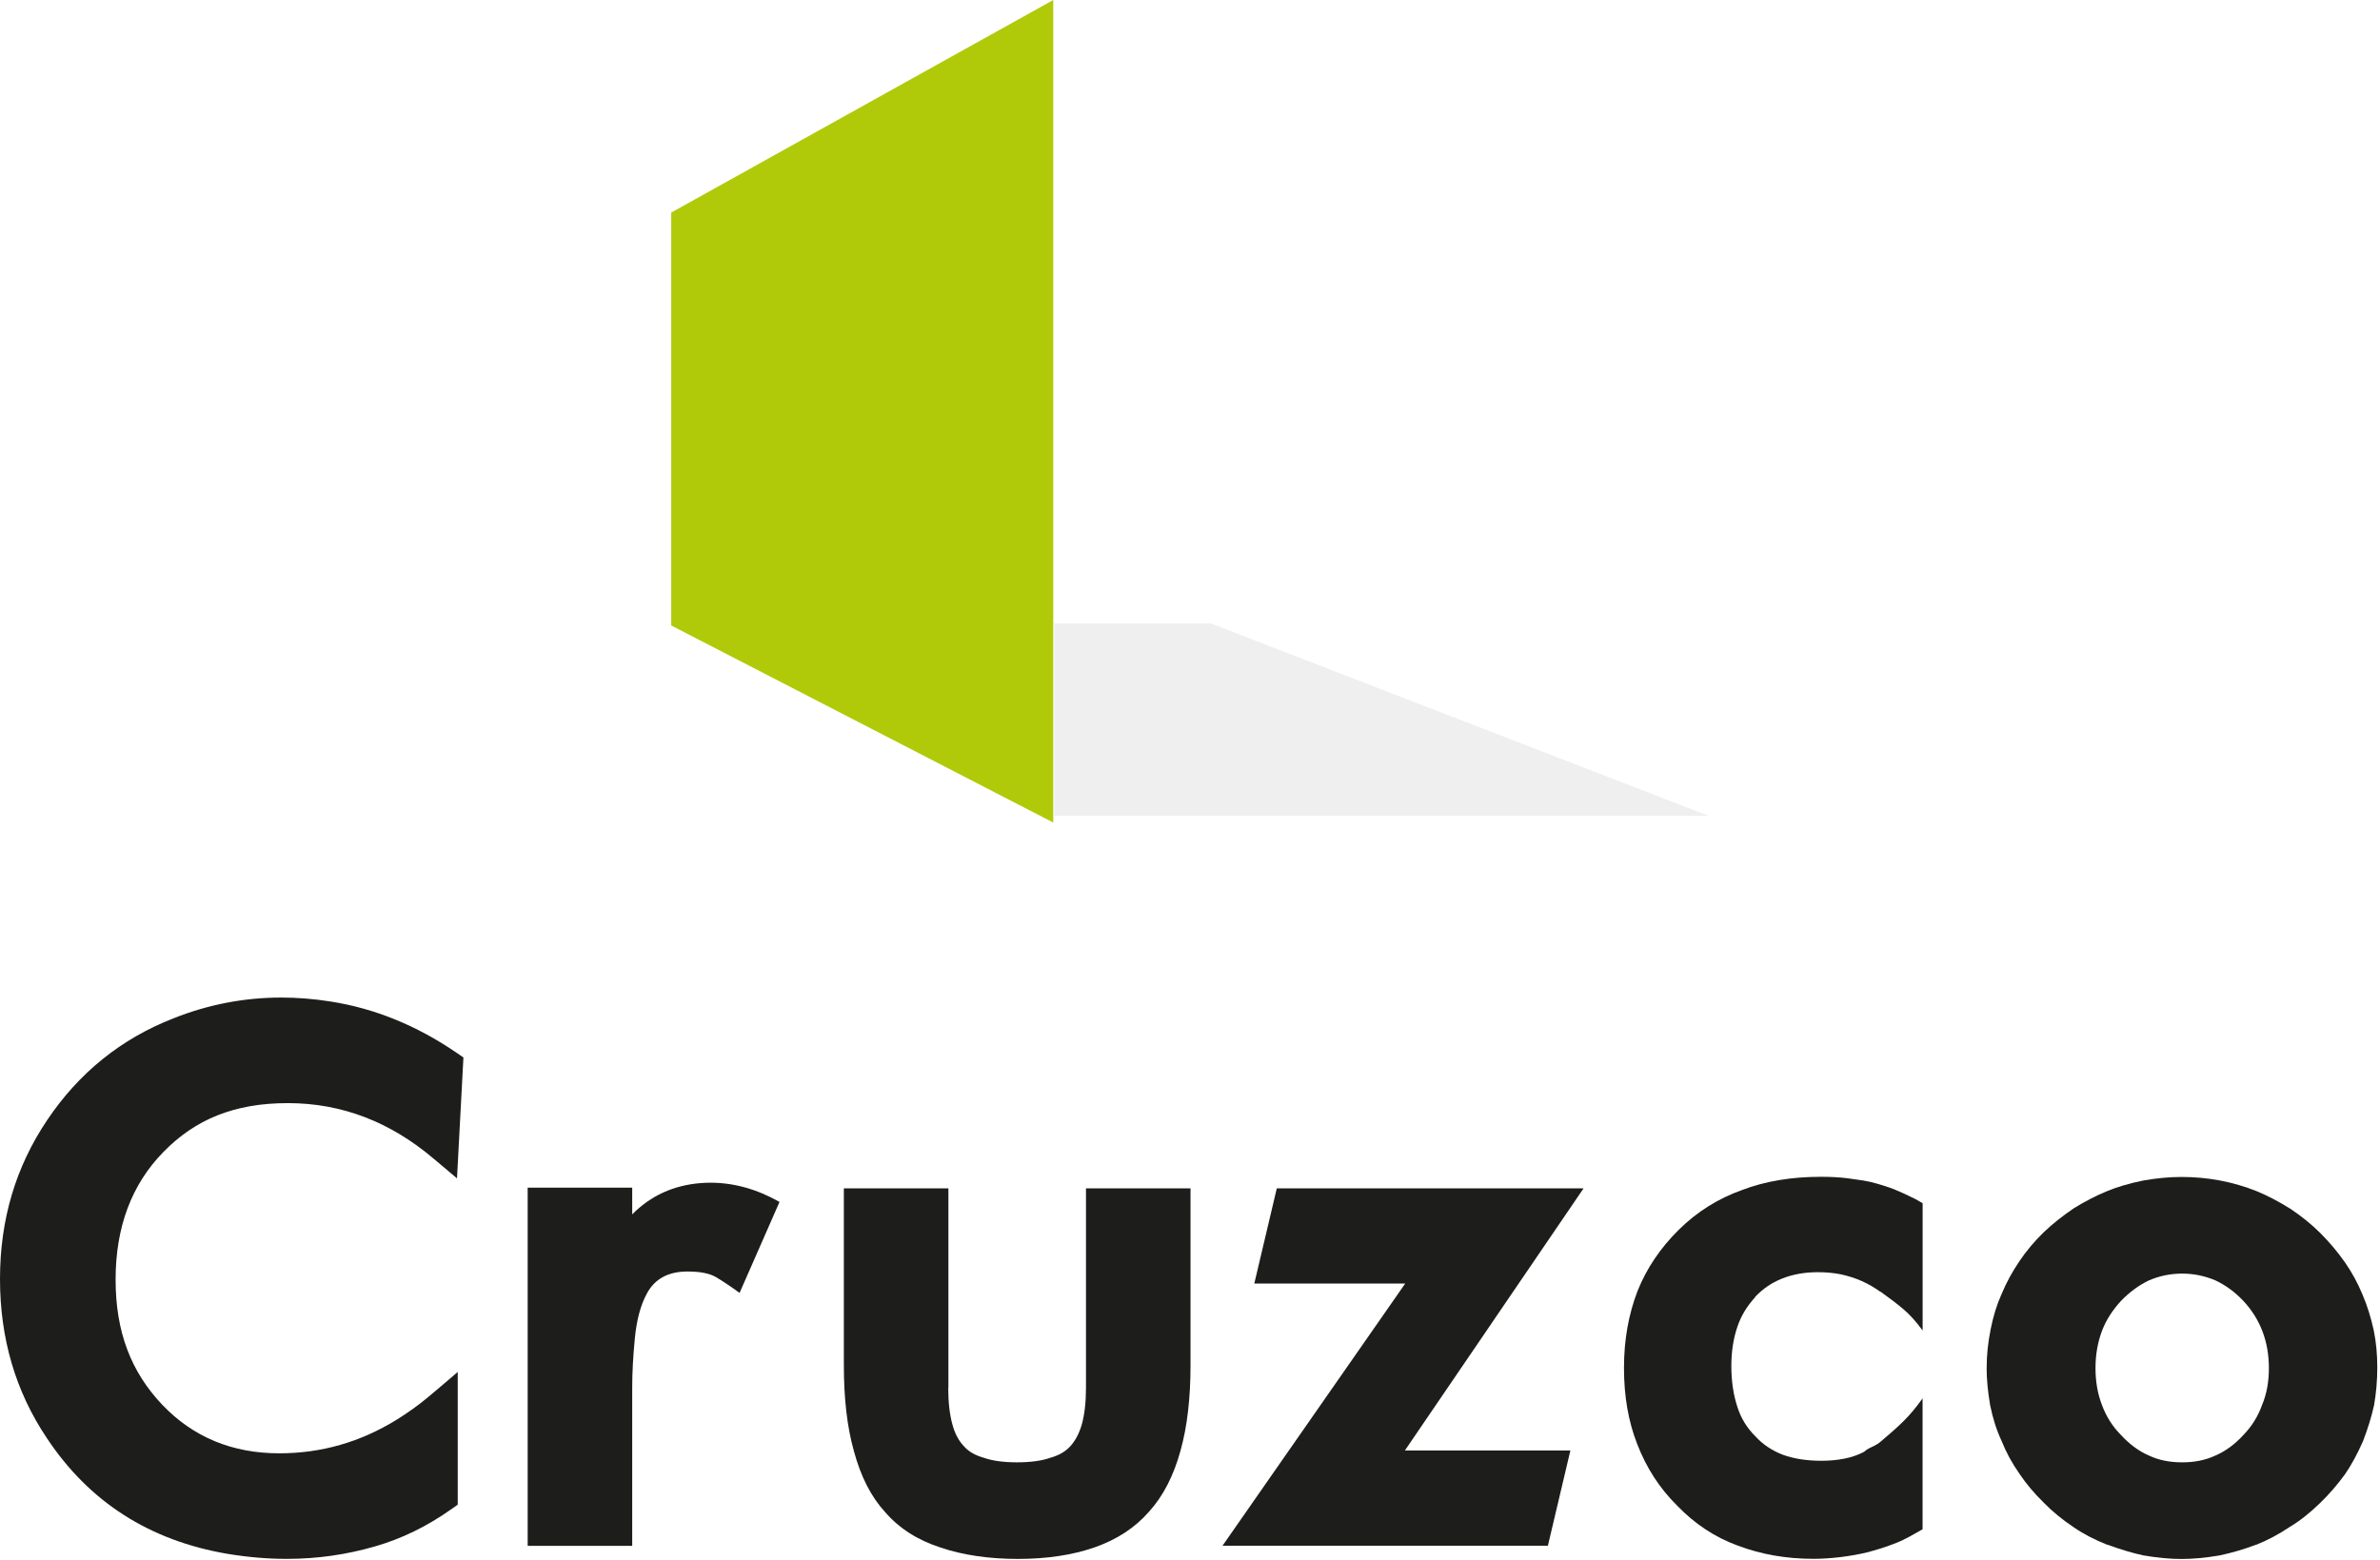 <svg width="456" height="299" viewBox="0 0 456 299" fill="none" xmlns="http://www.w3.org/2000/svg">
<path d="M83.18 222.128C74.8 214.978 65.45 211.398 55.16 211.398C44.87 211.398 37.41 214.518 31.31 220.758C25.2 226.998 22.15 235.158 22.15 245.228C22.15 255.298 25.13 262.928 31.1 269.218C37.02 275.418 44.5 278.508 53.52 278.508C61.59 278.508 69.1 276.348 76.08 272.018C78.27 270.648 80.26 269.218 82.06 267.708C83.86 266.208 85.74 264.608 87.7 262.918V288.348L86.54 289.168C81.85 292.498 76.95 294.888 71.84 296.348C66.37 297.938 60.74 298.738 54.96 298.738C51.27 298.738 47.49 298.418 43.61 297.778C28.62 295.228 17.07 287.818 8.96 275.568C2.98 266.648 0 256.488 0 245.098C0 233.708 3.01 223.618 9.02 214.678C15.13 205.568 23.22 199.048 33.29 195.128C39.94 192.488 46.82 191.168 53.93 191.168C56.98 191.168 60.1 191.418 63.29 191.918C71.77 193.238 79.83 196.518 87.49 201.758L88.79 202.648L87.56 225.818L83.19 222.128H83.18Z" fill="#1D1D1B"/>
<path d="M121.12 232.728C124.67 229.128 129.07 227.128 134.31 226.718C134.9 226.678 135.49 226.648 136.09 226.648C140.6 226.648 145.02 227.878 149.35 230.338L141.7 247.768C139.88 246.448 138.36 245.438 137.15 244.728C135.94 244.018 134.13 243.668 131.72 243.668C128.03 243.668 125.43 245.078 123.93 247.908C122.74 250.098 121.98 252.928 121.64 256.418C121.3 259.908 121.13 263.038 121.13 265.818V296.238H101.1V227.598H121.13V232.728H121.12Z" fill="#1D1D1B"/>
<path d="M181.68 265.948C181.68 268.728 181.95 271.098 182.5 273.058C182.96 274.748 183.68 276.108 184.69 277.158C185.56 278.158 186.81 278.888 188.45 279.348C190.09 279.938 192.23 280.238 194.87 280.238C197.51 280.238 199.61 279.938 201.3 279.348C202.89 278.888 204.15 278.168 205.06 277.158C206.02 276.108 206.75 274.738 207.25 273.058C207.8 271.098 208.07 268.728 208.07 265.948V227.738H228.1V261.638C228.1 267.968 227.46 273.418 226.19 277.968C224.87 282.798 222.86 286.698 220.18 289.658C217.49 292.758 213.98 295.058 209.65 296.558C205.41 298.018 200.54 298.748 195.02 298.748C189.5 298.748 184.47 298.018 180.19 296.558C175.82 295.148 172.28 292.888 169.6 289.788C166.91 286.868 164.91 282.958 163.59 278.028C162.31 273.468 161.68 268.008 161.68 261.628V227.728H181.71V265.938L181.68 265.948Z" fill="#1D1D1B"/>
<path d="M296.57 296.218H234.23L269.23 245.978H240.32L244.63 227.728H303.41L269.17 277.968H300.88L296.57 296.218Z" fill="#1D1D1B"/>
<path d="M360.28 247.558C359.14 246.738 357.96 246.058 356.73 245.508C355.5 244.958 354.15 244.528 352.7 244.208C351.33 243.938 349.87 243.798 348.32 243.798C345.77 243.798 343.47 244.208 341.42 245.028C339.46 245.808 337.73 246.988 336.23 248.578H336.3C334.7 250.308 333.57 252.198 332.88 254.248C332.1 256.528 331.72 259.028 331.72 261.768C331.72 264.688 332.11 267.308 332.88 269.628C333.56 271.768 334.7 273.638 336.3 275.228C337.71 276.778 339.47 277.958 341.56 278.778C343.7 279.558 346.18 279.938 349.01 279.938C350.56 279.938 352.02 279.798 353.39 279.528C354.76 279.258 356.01 278.818 357.15 278.228C357.47 277.908 357.98 277.588 358.69 277.268C359.4 276.948 359.98 276.588 360.43 276.178C362.02 274.858 363.44 273.588 364.67 272.388C365.9 271.178 367.13 269.708 368.36 267.978V293.058L366.92 293.878C365.28 294.838 363.8 295.538 362.48 295.998C361.02 296.548 359.43 297.048 357.7 297.498C356.2 297.858 354.53 298.158 352.71 298.388C350.8 298.618 349.04 298.728 347.45 298.728C342.26 298.728 337.43 297.888 332.96 296.198C328.59 294.608 324.71 292.048 321.34 288.538C317.97 285.208 315.42 281.268 313.68 276.718C311.99 272.438 311.15 267.578 311.15 262.158C311.15 256.738 312.02 251.908 313.75 247.398C315.48 243.068 318.12 239.148 321.68 235.638C325.14 232.218 329.18 229.688 333.78 228.048C338.2 226.358 343.24 225.518 348.89 225.518C350.76 225.518 352.42 225.608 353.88 225.788C355.98 226.058 357.53 226.308 358.53 226.538C359.99 226.908 361.45 227.358 362.9 227.908C364.13 228.408 365.47 229.028 366.93 229.758L368.37 230.578V254.978C367.14 253.288 365.92 251.938 364.71 250.908C363.5 249.878 362.03 248.758 360.3 247.528L360.28 247.558Z" fill="#1D1D1B"/>
<path d="M380.64 262.048C380.64 259.728 380.89 257.308 381.39 254.798C381.89 252.248 382.6 249.968 383.51 247.958C384.42 245.768 385.56 243.678 386.93 241.668C388.25 239.708 389.82 237.838 391.65 236.068C393.29 234.518 395.18 233.018 397.32 231.558C399.46 230.238 401.58 229.138 403.68 228.278C405.64 227.458 407.96 226.778 410.65 226.228C413.29 225.768 415.73 225.548 417.96 225.548C423.02 225.548 427.83 226.458 432.38 228.278C434.38 229.098 436.53 230.218 438.8 231.628C440.99 233.088 442.9 234.638 444.54 236.278C446.32 238.058 447.89 239.928 449.26 241.878C450.63 243.838 451.77 245.938 452.68 248.168C453.54 250.178 454.25 252.428 454.8 254.938C455.26 257.168 455.48 259.538 455.48 262.048C455.48 264.558 455.27 266.968 454.86 269.298C454.4 271.398 453.7 273.698 452.74 276.198C451.65 278.658 450.51 280.758 449.32 282.488C447.86 284.498 446.29 286.318 444.6 287.958C442.59 289.918 440.64 291.468 438.72 292.608C436.62 294.018 434.48 295.158 432.3 296.028H432.23C429.95 296.898 427.63 297.578 425.26 298.078C422.57 298.538 420.13 298.758 417.95 298.758C415.77 298.758 413.35 298.528 410.7 298.078C408.74 297.668 406.44 296.988 403.8 296.028H403.73C401.31 295.068 399.17 293.958 397.31 292.678C395.08 291.178 393.19 289.628 391.64 288.028C389.77 286.208 388.2 284.338 386.92 282.428C385.51 280.428 384.37 278.328 383.5 276.138C382.54 274.088 381.81 271.808 381.31 269.308C380.85 266.668 380.63 264.248 380.63 262.058L380.64 262.048ZM434.71 262.188C434.71 257.088 433.07 252.778 429.79 249.268C428.19 247.588 426.42 246.288 424.46 245.368C422.41 244.498 420.29 244.068 418.1 244.068C415.91 244.068 413.75 244.498 411.74 245.368C409.83 246.278 408.05 247.578 406.41 249.268C404.72 251.088 403.49 253.028 402.72 255.078C401.9 257.268 401.49 259.638 401.49 262.188C401.49 264.738 401.9 267.128 402.72 269.228C403.54 271.458 404.77 273.398 406.41 275.038C408.05 276.818 409.83 278.118 411.74 278.938C413.56 279.808 415.68 280.238 418.1 280.238C420.52 280.238 422.59 279.808 424.46 278.938C426.37 278.118 428.15 276.818 429.79 275.038C431.43 273.348 432.64 271.418 433.41 269.228C434.28 267.178 434.71 264.828 434.71 262.188Z" fill="#1D1D1B"/>
<path d="M327.394 156.358H202.011V119.443H231.925L327.394 156.358Z" fill="#D9D9D9" fill-opacity="0.42"/>
<path d="M201.799 0L128.606 40.734V119.867L201.799 157.631V0Z" fill="#B0CA0A"/>
</svg>
